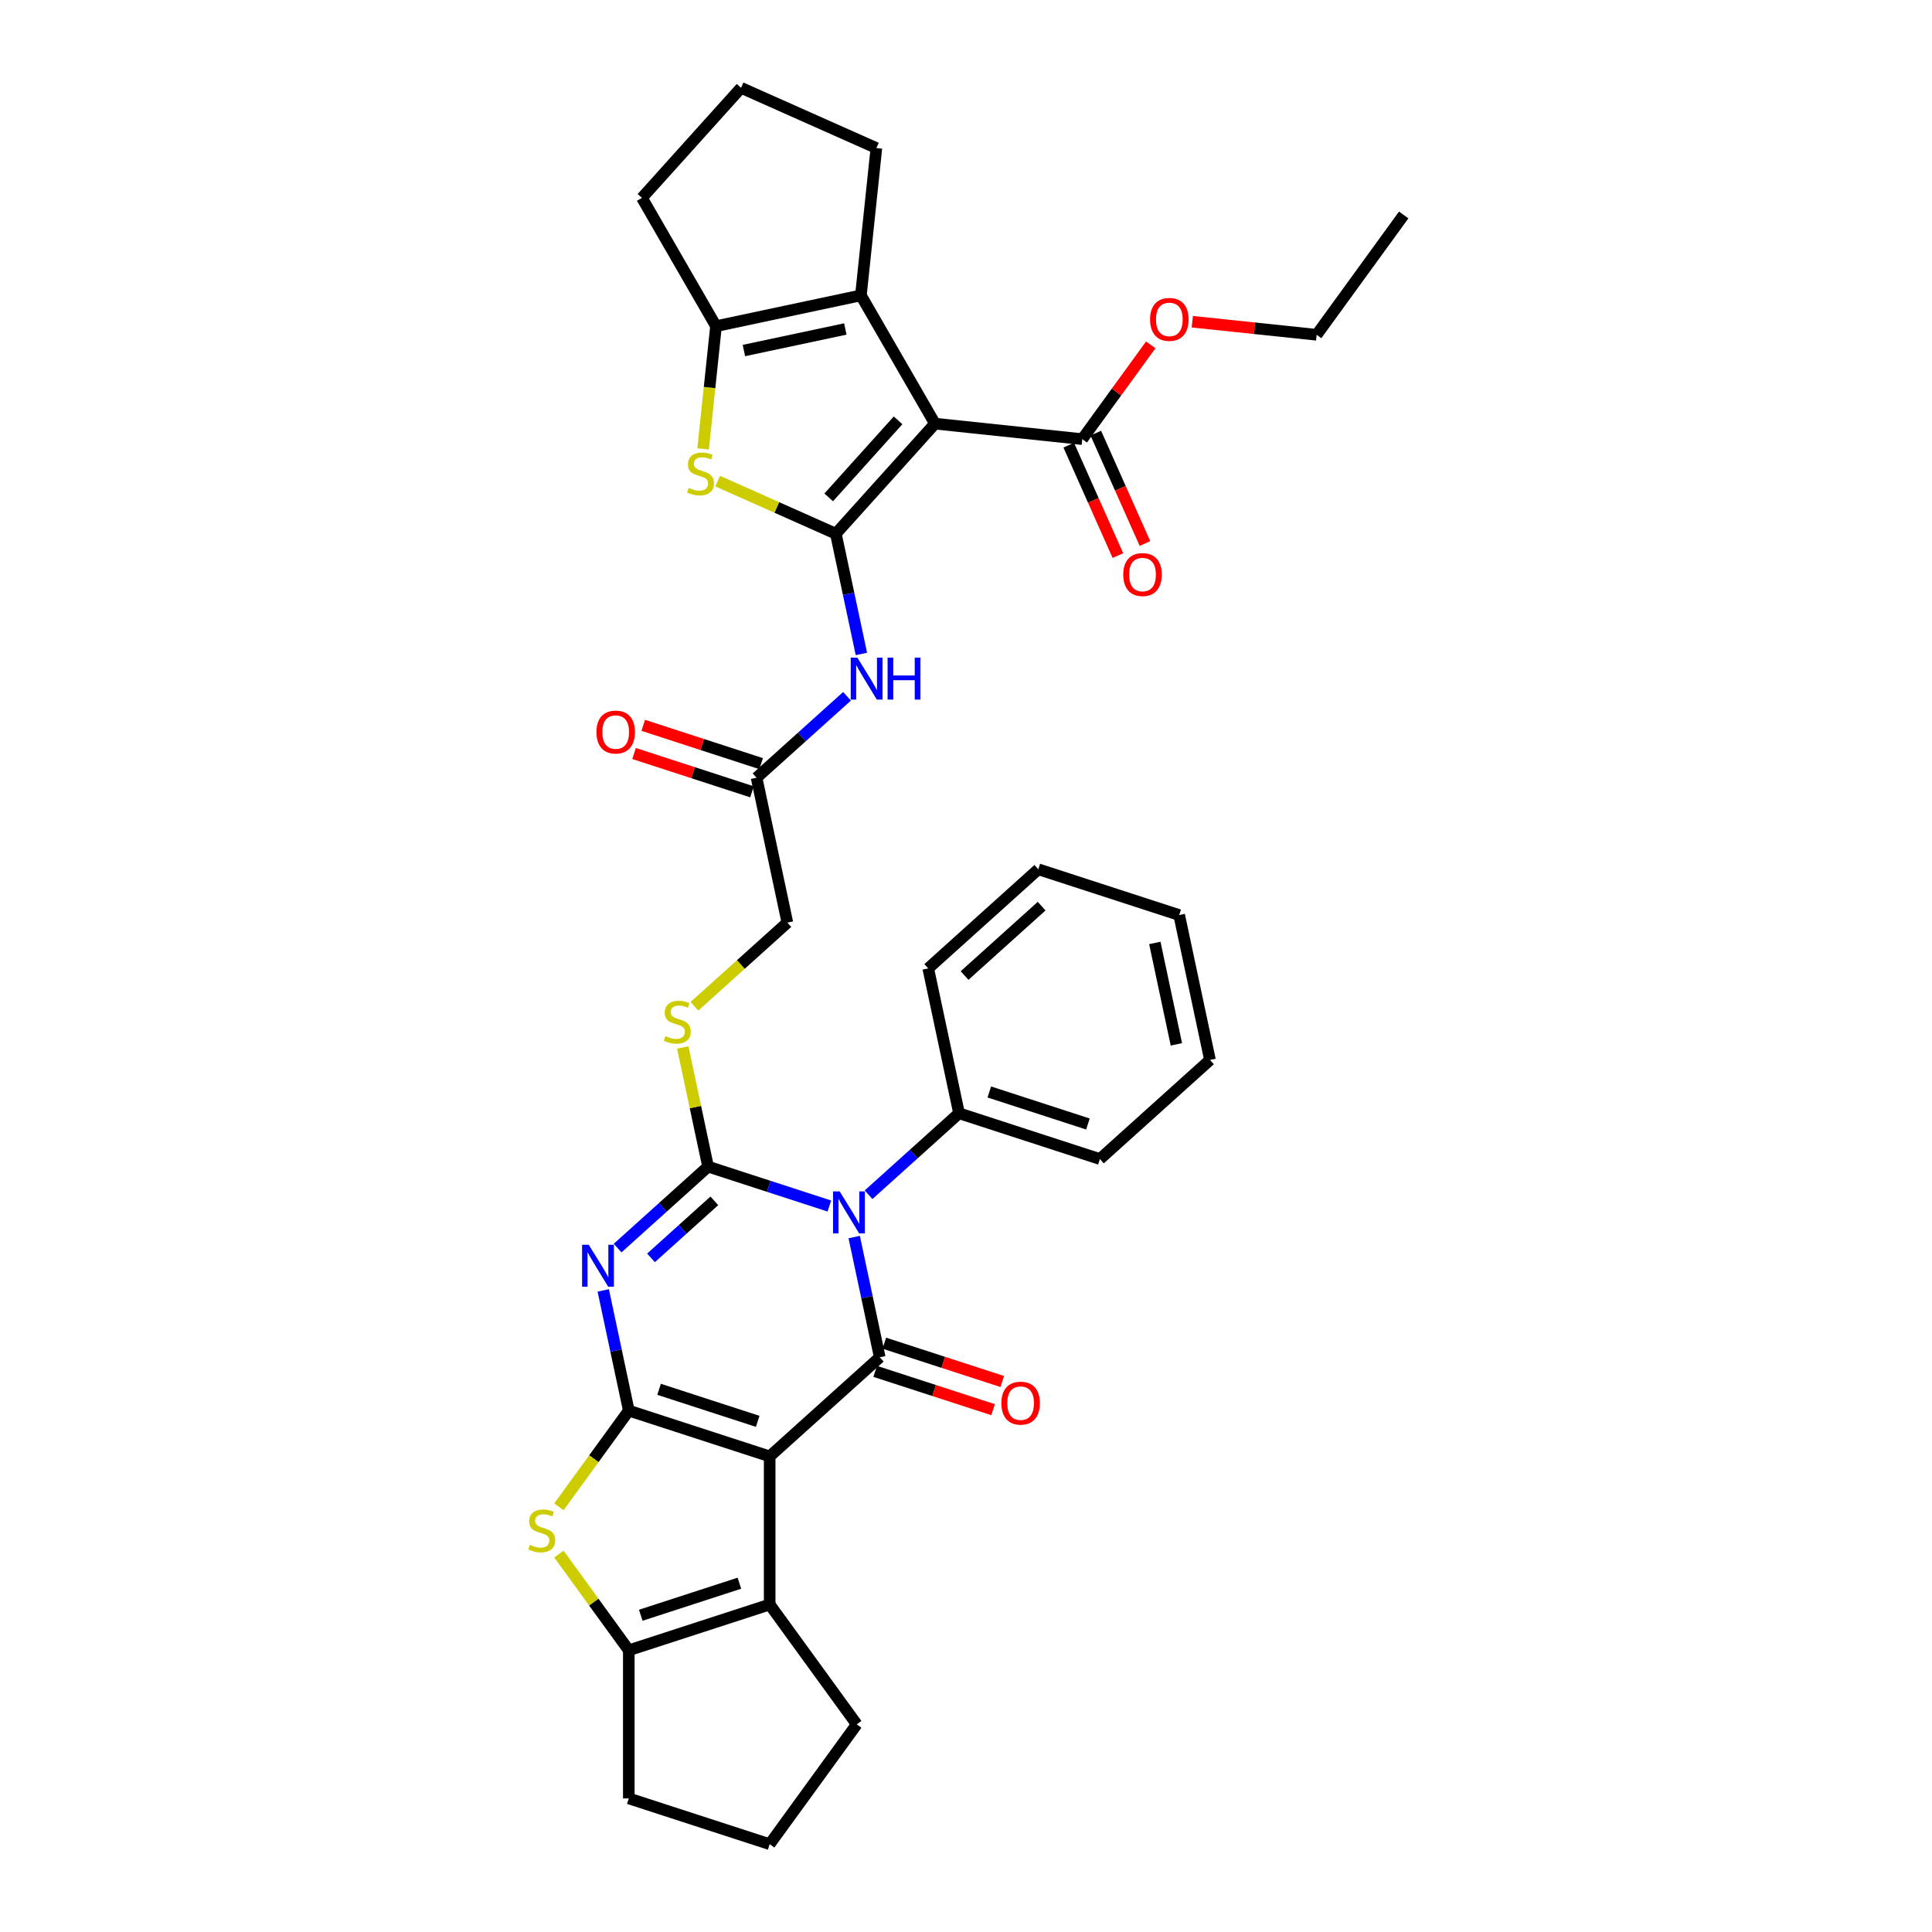<?xml version='1.0' encoding='iso-8859-1'?>
<svg version='1.1' baseProfile='full'
              xmlns='http://www.w3.org/2000/svg'
                      xmlns:rdkit='http://www.rdkit.org/xml'
                      xmlns:xlink='http://www.w3.org/1999/xlink'
                  xml:space='preserve'
width='1000px' height='1000px' viewBox='0 0 1000 1000'>
<!-- END OF HEADER -->
<rect style='opacity:1.0;fill:#FFFFFF;stroke:none' width='1000' height='1000' x='0' y='0'> </rect>
<path class='bond-0' d='M 398.383,753.825 L 325.467,730.134' style='fill:none;fill-rule:evenodd;stroke:#000000;stroke-width:6px;stroke-linecap:butt;stroke-linejoin:miter;stroke-opacity:1' />
<path class='bond-0' d='M 392.184,735.688 L 341.142,719.104' style='fill:none;fill-rule:evenodd;stroke:#000000;stroke-width:6px;stroke-linecap:butt;stroke-linejoin:miter;stroke-opacity:1' />
<path class='bond-4' d='M 398.383,753.825 L 455.358,702.524' style='fill:none;fill-rule:evenodd;stroke:#000000;stroke-width:6px;stroke-linecap:butt;stroke-linejoin:miter;stroke-opacity:1' />
<path class='bond-8' d='M 398.383,753.825 L 398.383,830.494' style='fill:none;fill-rule:evenodd;stroke:#000000;stroke-width:6px;stroke-linecap:butt;stroke-linejoin:miter;stroke-opacity:1' />
<path class='bond-3' d='M 325.467,730.134 L 318.854,699.024' style='fill:none;fill-rule:evenodd;stroke:#000000;stroke-width:6px;stroke-linecap:butt;stroke-linejoin:miter;stroke-opacity:1' />
<path class='bond-3' d='M 318.854,699.024 L 312.241,667.914' style='fill:none;fill-rule:evenodd;stroke:#0000FF;stroke-width:6px;stroke-linecap:butt;stroke-linejoin:miter;stroke-opacity:1' />
<path class='bond-7' d='M 325.467,730.134 L 307.374,755.037' style='fill:none;fill-rule:evenodd;stroke:#000000;stroke-width:6px;stroke-linecap:butt;stroke-linejoin:miter;stroke-opacity:1' />
<path class='bond-7' d='M 307.374,755.037 L 289.28,779.94' style='fill:none;fill-rule:evenodd;stroke:#CCCC00;stroke-width:6px;stroke-linecap:butt;stroke-linejoin:miter;stroke-opacity:1' />
<path class='bond-1' d='M 442.133,640.304 L 448.746,671.414' style='fill:none;fill-rule:evenodd;stroke:#0000FF;stroke-width:6px;stroke-linecap:butt;stroke-linejoin:miter;stroke-opacity:1' />
<path class='bond-1' d='M 448.746,671.414 L 455.358,702.524' style='fill:none;fill-rule:evenodd;stroke:#000000;stroke-width:6px;stroke-linecap:butt;stroke-linejoin:miter;stroke-opacity:1' />
<path class='bond-2' d='M 429.267,624.233 L 397.885,614.036' style='fill:none;fill-rule:evenodd;stroke:#0000FF;stroke-width:6px;stroke-linecap:butt;stroke-linejoin:miter;stroke-opacity:1' />
<path class='bond-2' d='M 397.885,614.036 L 366.502,603.84' style='fill:none;fill-rule:evenodd;stroke:#000000;stroke-width:6px;stroke-linecap:butt;stroke-linejoin:miter;stroke-opacity:1' />
<path class='bond-17' d='M 449.569,618.392 L 472.981,597.311' style='fill:none;fill-rule:evenodd;stroke:#0000FF;stroke-width:6px;stroke-linecap:butt;stroke-linejoin:miter;stroke-opacity:1' />
<path class='bond-17' d='M 472.981,597.311 L 496.394,576.23' style='fill:none;fill-rule:evenodd;stroke:#000000;stroke-width:6px;stroke-linecap:butt;stroke-linejoin:miter;stroke-opacity:1' />
<path class='bond-15' d='M 366.502,603.84 L 359.948,573.006' style='fill:none;fill-rule:evenodd;stroke:#000000;stroke-width:6px;stroke-linecap:butt;stroke-linejoin:miter;stroke-opacity:1' />
<path class='bond-15' d='M 359.948,573.006 L 353.394,542.172' style='fill:none;fill-rule:evenodd;stroke:#CCCC00;stroke-width:6px;stroke-linecap:butt;stroke-linejoin:miter;stroke-opacity:1' />
<path class='bond-37' d='M 366.502,603.84 L 343.09,624.92' style='fill:none;fill-rule:evenodd;stroke:#000000;stroke-width:6px;stroke-linecap:butt;stroke-linejoin:miter;stroke-opacity:1' />
<path class='bond-37' d='M 343.09,624.92 L 319.677,646.001' style='fill:none;fill-rule:evenodd;stroke:#0000FF;stroke-width:6px;stroke-linecap:butt;stroke-linejoin:miter;stroke-opacity:1' />
<path class='bond-37' d='M 369.739,621.559 L 353.35,636.315' style='fill:none;fill-rule:evenodd;stroke:#000000;stroke-width:6px;stroke-linecap:butt;stroke-linejoin:miter;stroke-opacity:1' />
<path class='bond-37' d='M 353.35,636.315 L 336.961,651.072' style='fill:none;fill-rule:evenodd;stroke:#0000FF;stroke-width:6px;stroke-linecap:butt;stroke-linejoin:miter;stroke-opacity:1' />
<path class='bond-18' d='M 452.989,709.816 L 483.505,719.731' style='fill:none;fill-rule:evenodd;stroke:#000000;stroke-width:6px;stroke-linecap:butt;stroke-linejoin:miter;stroke-opacity:1' />
<path class='bond-18' d='M 483.505,719.731 L 514.021,729.646' style='fill:none;fill-rule:evenodd;stroke:#FF0000;stroke-width:6px;stroke-linecap:butt;stroke-linejoin:miter;stroke-opacity:1' />
<path class='bond-18' d='M 457.727,695.233 L 488.244,705.148' style='fill:none;fill-rule:evenodd;stroke:#000000;stroke-width:6px;stroke-linecap:butt;stroke-linejoin:miter;stroke-opacity:1' />
<path class='bond-18' d='M 488.244,705.148 L 518.76,715.063' style='fill:none;fill-rule:evenodd;stroke:#FF0000;stroke-width:6px;stroke-linecap:butt;stroke-linejoin:miter;stroke-opacity:1' />
<path class='bond-5' d='M 432.633,276.259 L 439.245,307.369' style='fill:none;fill-rule:evenodd;stroke:#000000;stroke-width:6px;stroke-linecap:butt;stroke-linejoin:miter;stroke-opacity:1' />
<path class='bond-5' d='M 439.245,307.369 L 445.858,338.479' style='fill:none;fill-rule:evenodd;stroke:#0000FF;stroke-width:6px;stroke-linecap:butt;stroke-linejoin:miter;stroke-opacity:1' />
<path class='bond-6' d='M 432.633,276.259 L 483.934,219.283' style='fill:none;fill-rule:evenodd;stroke:#000000;stroke-width:6px;stroke-linecap:butt;stroke-linejoin:miter;stroke-opacity:1' />
<path class='bond-6' d='M 428.933,257.452 L 464.843,217.569' style='fill:none;fill-rule:evenodd;stroke:#000000;stroke-width:6px;stroke-linecap:butt;stroke-linejoin:miter;stroke-opacity:1' />
<path class='bond-9' d='M 432.633,276.259 L 402.052,262.643' style='fill:none;fill-rule:evenodd;stroke:#000000;stroke-width:6px;stroke-linecap:butt;stroke-linejoin:miter;stroke-opacity:1' />
<path class='bond-9' d='M 402.052,262.643 L 371.471,249.028' style='fill:none;fill-rule:evenodd;stroke:#CCCC00;stroke-width:6px;stroke-linecap:butt;stroke-linejoin:miter;stroke-opacity:1' />
<path class='bond-10' d='M 483.934,219.283 L 445.6,152.887' style='fill:none;fill-rule:evenodd;stroke:#000000;stroke-width:6px;stroke-linecap:butt;stroke-linejoin:miter;stroke-opacity:1' />
<path class='bond-14' d='M 483.934,219.283 L 560.182,227.297' style='fill:none;fill-rule:evenodd;stroke:#000000;stroke-width:6px;stroke-linecap:butt;stroke-linejoin:miter;stroke-opacity:1' />
<path class='bond-36' d='M 289.28,804.379 L 307.374,829.282' style='fill:none;fill-rule:evenodd;stroke:#CCCC00;stroke-width:6px;stroke-linecap:butt;stroke-linejoin:miter;stroke-opacity:1' />
<path class='bond-36' d='M 307.374,829.282 L 325.467,854.185' style='fill:none;fill-rule:evenodd;stroke:#000000;stroke-width:6px;stroke-linecap:butt;stroke-linejoin:miter;stroke-opacity:1' />
<path class='bond-11' d='M 398.383,830.494 L 325.467,854.185' style='fill:none;fill-rule:evenodd;stroke:#000000;stroke-width:6px;stroke-linecap:butt;stroke-linejoin:miter;stroke-opacity:1' />
<path class='bond-11' d='M 382.707,819.464 L 331.666,836.048' style='fill:none;fill-rule:evenodd;stroke:#000000;stroke-width:6px;stroke-linecap:butt;stroke-linejoin:miter;stroke-opacity:1' />
<path class='bond-23' d='M 398.383,830.494 L 443.447,892.52' style='fill:none;fill-rule:evenodd;stroke:#000000;stroke-width:6px;stroke-linecap:butt;stroke-linejoin:miter;stroke-opacity:1' />
<path class='bond-12' d='M 363.932,232.333 L 367.269,200.58' style='fill:none;fill-rule:evenodd;stroke:#CCCC00;stroke-width:6px;stroke-linecap:butt;stroke-linejoin:miter;stroke-opacity:1' />
<path class='bond-12' d='M 367.269,200.58 L 370.607,168.827' style='fill:none;fill-rule:evenodd;stroke:#000000;stroke-width:6px;stroke-linecap:butt;stroke-linejoin:miter;stroke-opacity:1' />
<path class='bond-24' d='M 445.6,152.887 L 453.614,76.638' style='fill:none;fill-rule:evenodd;stroke:#000000;stroke-width:6px;stroke-linecap:butt;stroke-linejoin:miter;stroke-opacity:1' />
<path class='bond-40' d='M 445.6,152.887 L 370.607,168.827' style='fill:none;fill-rule:evenodd;stroke:#000000;stroke-width:6px;stroke-linecap:butt;stroke-linejoin:miter;stroke-opacity:1' />
<path class='bond-40' d='M 437.539,170.276 L 385.044,181.434' style='fill:none;fill-rule:evenodd;stroke:#000000;stroke-width:6px;stroke-linecap:butt;stroke-linejoin:miter;stroke-opacity:1' />
<path class='bond-25' d='M 325.467,854.185 L 325.467,930.854' style='fill:none;fill-rule:evenodd;stroke:#000000;stroke-width:6px;stroke-linecap:butt;stroke-linejoin:miter;stroke-opacity:1' />
<path class='bond-26' d='M 370.607,168.827 L 332.273,102.43' style='fill:none;fill-rule:evenodd;stroke:#000000;stroke-width:6px;stroke-linecap:butt;stroke-linejoin:miter;stroke-opacity:1' />
<path class='bond-13' d='M 438.422,360.392 L 415.01,381.472' style='fill:none;fill-rule:evenodd;stroke:#0000FF;stroke-width:6px;stroke-linecap:butt;stroke-linejoin:miter;stroke-opacity:1' />
<path class='bond-13' d='M 415.01,381.472 L 391.597,402.553' style='fill:none;fill-rule:evenodd;stroke:#000000;stroke-width:6px;stroke-linecap:butt;stroke-linejoin:miter;stroke-opacity:1' />
<path class='bond-19' d='M 553.178,230.416 L 565.899,258.988' style='fill:none;fill-rule:evenodd;stroke:#000000;stroke-width:6px;stroke-linecap:butt;stroke-linejoin:miter;stroke-opacity:1' />
<path class='bond-19' d='M 565.899,258.988 L 578.62,287.56' style='fill:none;fill-rule:evenodd;stroke:#FF0000;stroke-width:6px;stroke-linecap:butt;stroke-linejoin:miter;stroke-opacity:1' />
<path class='bond-19' d='M 567.186,224.179 L 579.907,252.751' style='fill:none;fill-rule:evenodd;stroke:#000000;stroke-width:6px;stroke-linecap:butt;stroke-linejoin:miter;stroke-opacity:1' />
<path class='bond-19' d='M 579.907,252.751 L 592.628,281.323' style='fill:none;fill-rule:evenodd;stroke:#FF0000;stroke-width:6px;stroke-linecap:butt;stroke-linejoin:miter;stroke-opacity:1' />
<path class='bond-22' d='M 560.182,227.297 L 577.907,202.901' style='fill:none;fill-rule:evenodd;stroke:#000000;stroke-width:6px;stroke-linecap:butt;stroke-linejoin:miter;stroke-opacity:1' />
<path class='bond-22' d='M 577.907,202.901 L 595.632,178.504' style='fill:none;fill-rule:evenodd;stroke:#FF0000;stroke-width:6px;stroke-linecap:butt;stroke-linejoin:miter;stroke-opacity:1' />
<path class='bond-21' d='M 359.44,520.853 L 383.489,499.199' style='fill:none;fill-rule:evenodd;stroke:#CCCC00;stroke-width:6px;stroke-linecap:butt;stroke-linejoin:miter;stroke-opacity:1' />
<path class='bond-21' d='M 383.489,499.199 L 407.538,477.546' style='fill:none;fill-rule:evenodd;stroke:#000000;stroke-width:6px;stroke-linecap:butt;stroke-linejoin:miter;stroke-opacity:1' />
<path class='bond-16' d='M 391.597,402.553 L 407.538,477.546' style='fill:none;fill-rule:evenodd;stroke:#000000;stroke-width:6px;stroke-linecap:butt;stroke-linejoin:miter;stroke-opacity:1' />
<path class='bond-20' d='M 393.966,395.261 L 363.45,385.346' style='fill:none;fill-rule:evenodd;stroke:#000000;stroke-width:6px;stroke-linecap:butt;stroke-linejoin:miter;stroke-opacity:1' />
<path class='bond-20' d='M 363.45,385.346 L 332.934,375.431' style='fill:none;fill-rule:evenodd;stroke:#FF0000;stroke-width:6px;stroke-linecap:butt;stroke-linejoin:miter;stroke-opacity:1' />
<path class='bond-20' d='M 389.228,409.844 L 358.712,399.929' style='fill:none;fill-rule:evenodd;stroke:#000000;stroke-width:6px;stroke-linecap:butt;stroke-linejoin:miter;stroke-opacity:1' />
<path class='bond-20' d='M 358.712,399.929 L 328.196,390.014' style='fill:none;fill-rule:evenodd;stroke:#FF0000;stroke-width:6px;stroke-linecap:butt;stroke-linejoin:miter;stroke-opacity:1' />
<path class='bond-29' d='M 496.394,576.23 L 569.309,599.922' style='fill:none;fill-rule:evenodd;stroke:#000000;stroke-width:6px;stroke-linecap:butt;stroke-linejoin:miter;stroke-opacity:1' />
<path class='bond-29' d='M 512.069,565.201 L 563.11,581.785' style='fill:none;fill-rule:evenodd;stroke:#000000;stroke-width:6px;stroke-linecap:butt;stroke-linejoin:miter;stroke-opacity:1' />
<path class='bond-30' d='M 496.394,576.23 L 480.453,501.237' style='fill:none;fill-rule:evenodd;stroke:#000000;stroke-width:6px;stroke-linecap:butt;stroke-linejoin:miter;stroke-opacity:1' />
<path class='bond-31' d='M 617.13,166.52 L 649.312,169.903' style='fill:none;fill-rule:evenodd;stroke:#FF0000;stroke-width:6px;stroke-linecap:butt;stroke-linejoin:miter;stroke-opacity:1' />
<path class='bond-31' d='M 649.312,169.903 L 681.495,173.285' style='fill:none;fill-rule:evenodd;stroke:#000000;stroke-width:6px;stroke-linecap:butt;stroke-linejoin:miter;stroke-opacity:1' />
<path class='bond-28' d='M 443.447,892.52 L 398.383,954.545' style='fill:none;fill-rule:evenodd;stroke:#000000;stroke-width:6px;stroke-linecap:butt;stroke-linejoin:miter;stroke-opacity:1' />
<path class='bond-41' d='M 453.614,76.638 L 383.574,45.455' style='fill:none;fill-rule:evenodd;stroke:#000000;stroke-width:6px;stroke-linecap:butt;stroke-linejoin:miter;stroke-opacity:1' />
<path class='bond-38' d='M 325.467,930.854 L 398.383,954.545' style='fill:none;fill-rule:evenodd;stroke:#000000;stroke-width:6px;stroke-linecap:butt;stroke-linejoin:miter;stroke-opacity:1' />
<path class='bond-27' d='M 332.273,102.43 L 383.574,45.455' style='fill:none;fill-rule:evenodd;stroke:#000000;stroke-width:6px;stroke-linecap:butt;stroke-linejoin:miter;stroke-opacity:1' />
<path class='bond-34' d='M 569.309,599.922 L 626.285,548.621' style='fill:none;fill-rule:evenodd;stroke:#000000;stroke-width:6px;stroke-linecap:butt;stroke-linejoin:miter;stroke-opacity:1' />
<path class='bond-33' d='M 480.453,501.237 L 537.429,449.936' style='fill:none;fill-rule:evenodd;stroke:#000000;stroke-width:6px;stroke-linecap:butt;stroke-linejoin:miter;stroke-opacity:1' />
<path class='bond-33' d='M 499.26,504.937 L 539.143,469.027' style='fill:none;fill-rule:evenodd;stroke:#000000;stroke-width:6px;stroke-linecap:butt;stroke-linejoin:miter;stroke-opacity:1' />
<path class='bond-32' d='M 681.495,173.285 L 726.559,111.259' style='fill:none;fill-rule:evenodd;stroke:#000000;stroke-width:6px;stroke-linecap:butt;stroke-linejoin:miter;stroke-opacity:1' />
<path class='bond-35' d='M 537.429,449.936 L 610.345,473.628' style='fill:none;fill-rule:evenodd;stroke:#000000;stroke-width:6px;stroke-linecap:butt;stroke-linejoin:miter;stroke-opacity:1' />
<path class='bond-39' d='M 626.285,548.621 L 610.345,473.628' style='fill:none;fill-rule:evenodd;stroke:#000000;stroke-width:6px;stroke-linecap:butt;stroke-linejoin:miter;stroke-opacity:1' />
<path class='bond-39' d='M 608.895,540.56 L 597.737,488.065' style='fill:none;fill-rule:evenodd;stroke:#000000;stroke-width:6px;stroke-linecap:butt;stroke-linejoin:miter;stroke-opacity:1' />
<path  class='atom-2' d='M 434.619 616.675
L 441.733 628.175
Q 442.439 629.31, 443.573 631.365
Q 444.708 633.42, 444.769 633.542
L 444.769 616.675
L 447.652 616.675
L 447.652 638.388
L 444.677 638.388
L 437.041 625.814
Q 436.152 624.342, 435.201 622.655
Q 434.281 620.969, 434.005 620.447
L 434.005 638.388
L 431.184 638.388
L 431.184 616.675
L 434.619 616.675
' fill='#0000FF'/>
<path  class='atom-4' d='M 304.727 644.284
L 311.842 655.785
Q 312.547 656.919, 313.682 658.974
Q 314.817 661.029, 314.878 661.151
L 314.878 644.284
L 317.761 644.284
L 317.761 665.997
L 314.786 665.997
L 307.15 653.423
Q 306.26 651.951, 305.31 650.265
Q 304.39 648.578, 304.114 648.057
L 304.114 665.997
L 301.292 665.997
L 301.292 644.284
L 304.727 644.284
' fill='#0000FF'/>
<path  class='atom-8' d='M 274.269 799.612
Q 274.514 799.704, 275.526 800.133
Q 276.538 800.562, 277.642 800.838
Q 278.777 801.084, 279.881 801.084
Q 281.936 801.084, 283.132 800.102
Q 284.328 799.09, 284.328 797.342
Q 284.328 796.146, 283.714 795.41
Q 283.132 794.674, 282.212 794.276
Q 281.292 793.877, 279.758 793.417
Q 277.826 792.834, 276.661 792.282
Q 275.526 791.73, 274.698 790.565
Q 273.901 789.399, 273.901 787.437
Q 273.901 784.707, 275.741 783.021
Q 277.612 781.334, 281.292 781.334
Q 283.806 781.334, 286.658 782.53
L 285.953 784.891
Q 283.346 783.818, 281.384 783.818
Q 279.268 783.818, 278.102 784.707
Q 276.937 785.566, 276.968 787.069
Q 276.968 788.234, 277.55 788.939
Q 278.164 789.645, 279.022 790.043
Q 279.912 790.442, 281.384 790.902
Q 283.346 791.515, 284.512 792.129
Q 285.677 792.742, 286.505 794
Q 287.364 795.226, 287.364 797.342
Q 287.364 800.348, 285.34 801.973
Q 283.346 803.568, 280.004 803.568
Q 278.072 803.568, 276.6 803.138
Q 275.158 802.74, 273.441 802.034
L 274.269 799.612
' fill='#CCCC00'/>
<path  class='atom-10' d='M 356.459 252.527
Q 356.705 252.619, 357.717 253.049
Q 358.729 253.478, 359.833 253.754
Q 360.967 253.999, 362.071 253.999
Q 364.126 253.999, 365.322 253.018
Q 366.518 252.006, 366.518 250.258
Q 366.518 249.062, 365.905 248.326
Q 365.322 247.59, 364.402 247.191
Q 363.482 246.792, 361.949 246.332
Q 360.017 245.75, 358.851 245.198
Q 357.717 244.646, 356.889 243.48
Q 356.091 242.315, 356.091 240.352
Q 356.091 237.623, 357.931 235.936
Q 359.802 234.25, 363.482 234.25
Q 365.997 234.25, 368.849 235.446
L 368.144 237.807
Q 365.537 236.734, 363.574 236.734
Q 361.458 236.734, 360.293 237.623
Q 359.127 238.482, 359.158 239.984
Q 359.158 241.15, 359.741 241.855
Q 360.354 242.56, 361.213 242.959
Q 362.102 243.358, 363.574 243.818
Q 365.537 244.431, 366.702 245.044
Q 367.868 245.658, 368.696 246.915
Q 369.554 248.142, 369.554 250.258
Q 369.554 253.263, 367.53 254.889
Q 365.537 256.483, 362.194 256.483
Q 360.262 256.483, 358.79 256.054
Q 357.349 255.655, 355.631 254.95
L 356.459 252.527
' fill='#CCCC00'/>
<path  class='atom-14' d='M 443.773 340.396
L 450.888 351.896
Q 451.594 353.03, 452.728 355.085
Q 453.863 357.14, 453.924 357.263
L 453.924 340.396
L 456.807 340.396
L 456.807 362.108
L 453.832 362.108
L 446.196 349.534
Q 445.307 348.062, 444.356 346.376
Q 443.436 344.689, 443.16 344.168
L 443.16 362.108
L 440.339 362.108
L 440.339 340.396
L 443.773 340.396
' fill='#0000FF'/>
<path  class='atom-14' d='M 459.414 340.396
L 462.358 340.396
L 462.358 349.626
L 473.459 349.626
L 473.459 340.396
L 476.403 340.396
L 476.403 362.108
L 473.459 362.108
L 473.459 352.08
L 462.358 352.08
L 462.358 362.108
L 459.414 362.108
L 459.414 340.396
' fill='#0000FF'/>
<path  class='atom-16' d='M 344.428 536.299
Q 344.674 536.391, 345.686 536.82
Q 346.698 537.25, 347.802 537.526
Q 348.937 537.771, 350.041 537.771
Q 352.095 537.771, 353.291 536.79
Q 354.487 535.778, 354.487 534.03
Q 354.487 532.834, 353.874 532.097
Q 353.291 531.361, 352.371 530.963
Q 351.451 530.564, 349.918 530.104
Q 347.986 529.521, 346.82 528.969
Q 345.686 528.417, 344.858 527.252
Q 344.06 526.087, 344.06 524.124
Q 344.06 521.395, 345.9 519.708
Q 347.771 518.021, 351.451 518.021
Q 353.966 518.021, 356.818 519.217
L 356.113 521.579
Q 353.506 520.505, 351.543 520.505
Q 349.427 520.505, 348.262 521.395
Q 347.096 522.253, 347.127 523.756
Q 347.127 524.921, 347.71 525.627
Q 348.323 526.332, 349.182 526.731
Q 350.071 527.129, 351.543 527.589
Q 353.506 528.203, 354.671 528.816
Q 355.837 529.429, 356.665 530.687
Q 357.523 531.913, 357.523 534.03
Q 357.523 537.035, 355.499 538.66
Q 353.506 540.255, 350.163 540.255
Q 348.231 540.255, 346.759 539.826
Q 345.318 539.427, 343.6 538.722
L 344.428 536.299
' fill='#CCCC00'/>
<path  class='atom-19' d='M 518.307 726.277
Q 518.307 721.064, 520.883 718.151
Q 523.459 715.237, 528.274 715.237
Q 533.089 715.237, 535.665 718.151
Q 538.241 721.064, 538.241 726.277
Q 538.241 731.552, 535.634 734.558
Q 533.027 737.532, 528.274 737.532
Q 523.49 737.532, 520.883 734.558
Q 518.307 731.583, 518.307 726.277
M 528.274 735.079
Q 531.586 735.079, 533.365 732.871
Q 535.174 730.632, 535.174 726.277
Q 535.174 722.015, 533.365 719.868
Q 531.586 717.691, 528.274 717.691
Q 524.962 717.691, 523.153 719.837
Q 521.374 721.984, 521.374 726.277
Q 521.374 730.663, 523.153 732.871
Q 524.962 735.079, 528.274 735.079
' fill='#FF0000'/>
<path  class='atom-20' d='M 581.399 297.399
Q 581.399 292.185, 583.975 289.272
Q 586.551 286.358, 591.366 286.358
Q 596.181 286.358, 598.757 289.272
Q 601.333 292.185, 601.333 297.399
Q 601.333 302.673, 598.726 305.679
Q 596.119 308.653, 591.366 308.653
Q 586.582 308.653, 583.975 305.679
Q 581.399 302.704, 581.399 297.399
M 591.366 306.2
Q 594.678 306.2, 596.457 303.992
Q 598.266 301.753, 598.266 297.399
Q 598.266 293.136, 596.457 290.989
Q 594.678 288.812, 591.366 288.812
Q 588.054 288.812, 586.244 290.958
Q 584.466 293.105, 584.466 297.399
Q 584.466 301.784, 586.244 303.992
Q 588.054 306.2, 591.366 306.2
' fill='#FF0000'/>
<path  class='atom-21' d='M 308.715 378.922
Q 308.715 373.709, 311.291 370.796
Q 313.867 367.882, 318.681 367.882
Q 323.496 367.882, 326.072 370.796
Q 328.648 373.709, 328.648 378.922
Q 328.648 384.197, 326.042 387.203
Q 323.435 390.177, 318.681 390.177
Q 313.897 390.177, 311.291 387.203
Q 308.715 384.228, 308.715 378.922
M 318.681 387.724
Q 321.994 387.724, 323.772 385.516
Q 325.582 383.277, 325.582 378.922
Q 325.582 374.66, 323.772 372.513
Q 321.994 370.336, 318.681 370.336
Q 315.369 370.336, 313.56 372.482
Q 311.781 374.629, 311.781 378.922
Q 311.781 383.308, 313.56 385.516
Q 315.369 387.724, 318.681 387.724
' fill='#FF0000'/>
<path  class='atom-23' d='M 595.28 165.333
Q 595.28 160.119, 597.856 157.206
Q 600.432 154.292, 605.246 154.292
Q 610.061 154.292, 612.637 157.206
Q 615.213 160.119, 615.213 165.333
Q 615.213 170.607, 612.607 173.613
Q 610 176.588, 605.246 176.588
Q 600.462 176.588, 597.856 173.613
Q 595.28 170.638, 595.28 165.333
M 605.246 174.134
Q 608.559 174.134, 610.337 171.926
Q 612.147 169.687, 612.147 165.333
Q 612.147 161.07, 610.337 158.923
Q 608.559 156.746, 605.246 156.746
Q 601.934 156.746, 600.125 158.893
Q 598.346 161.039, 598.346 165.333
Q 598.346 169.718, 600.125 171.926
Q 601.934 174.134, 605.246 174.134
' fill='#FF0000'/>
</svg>
